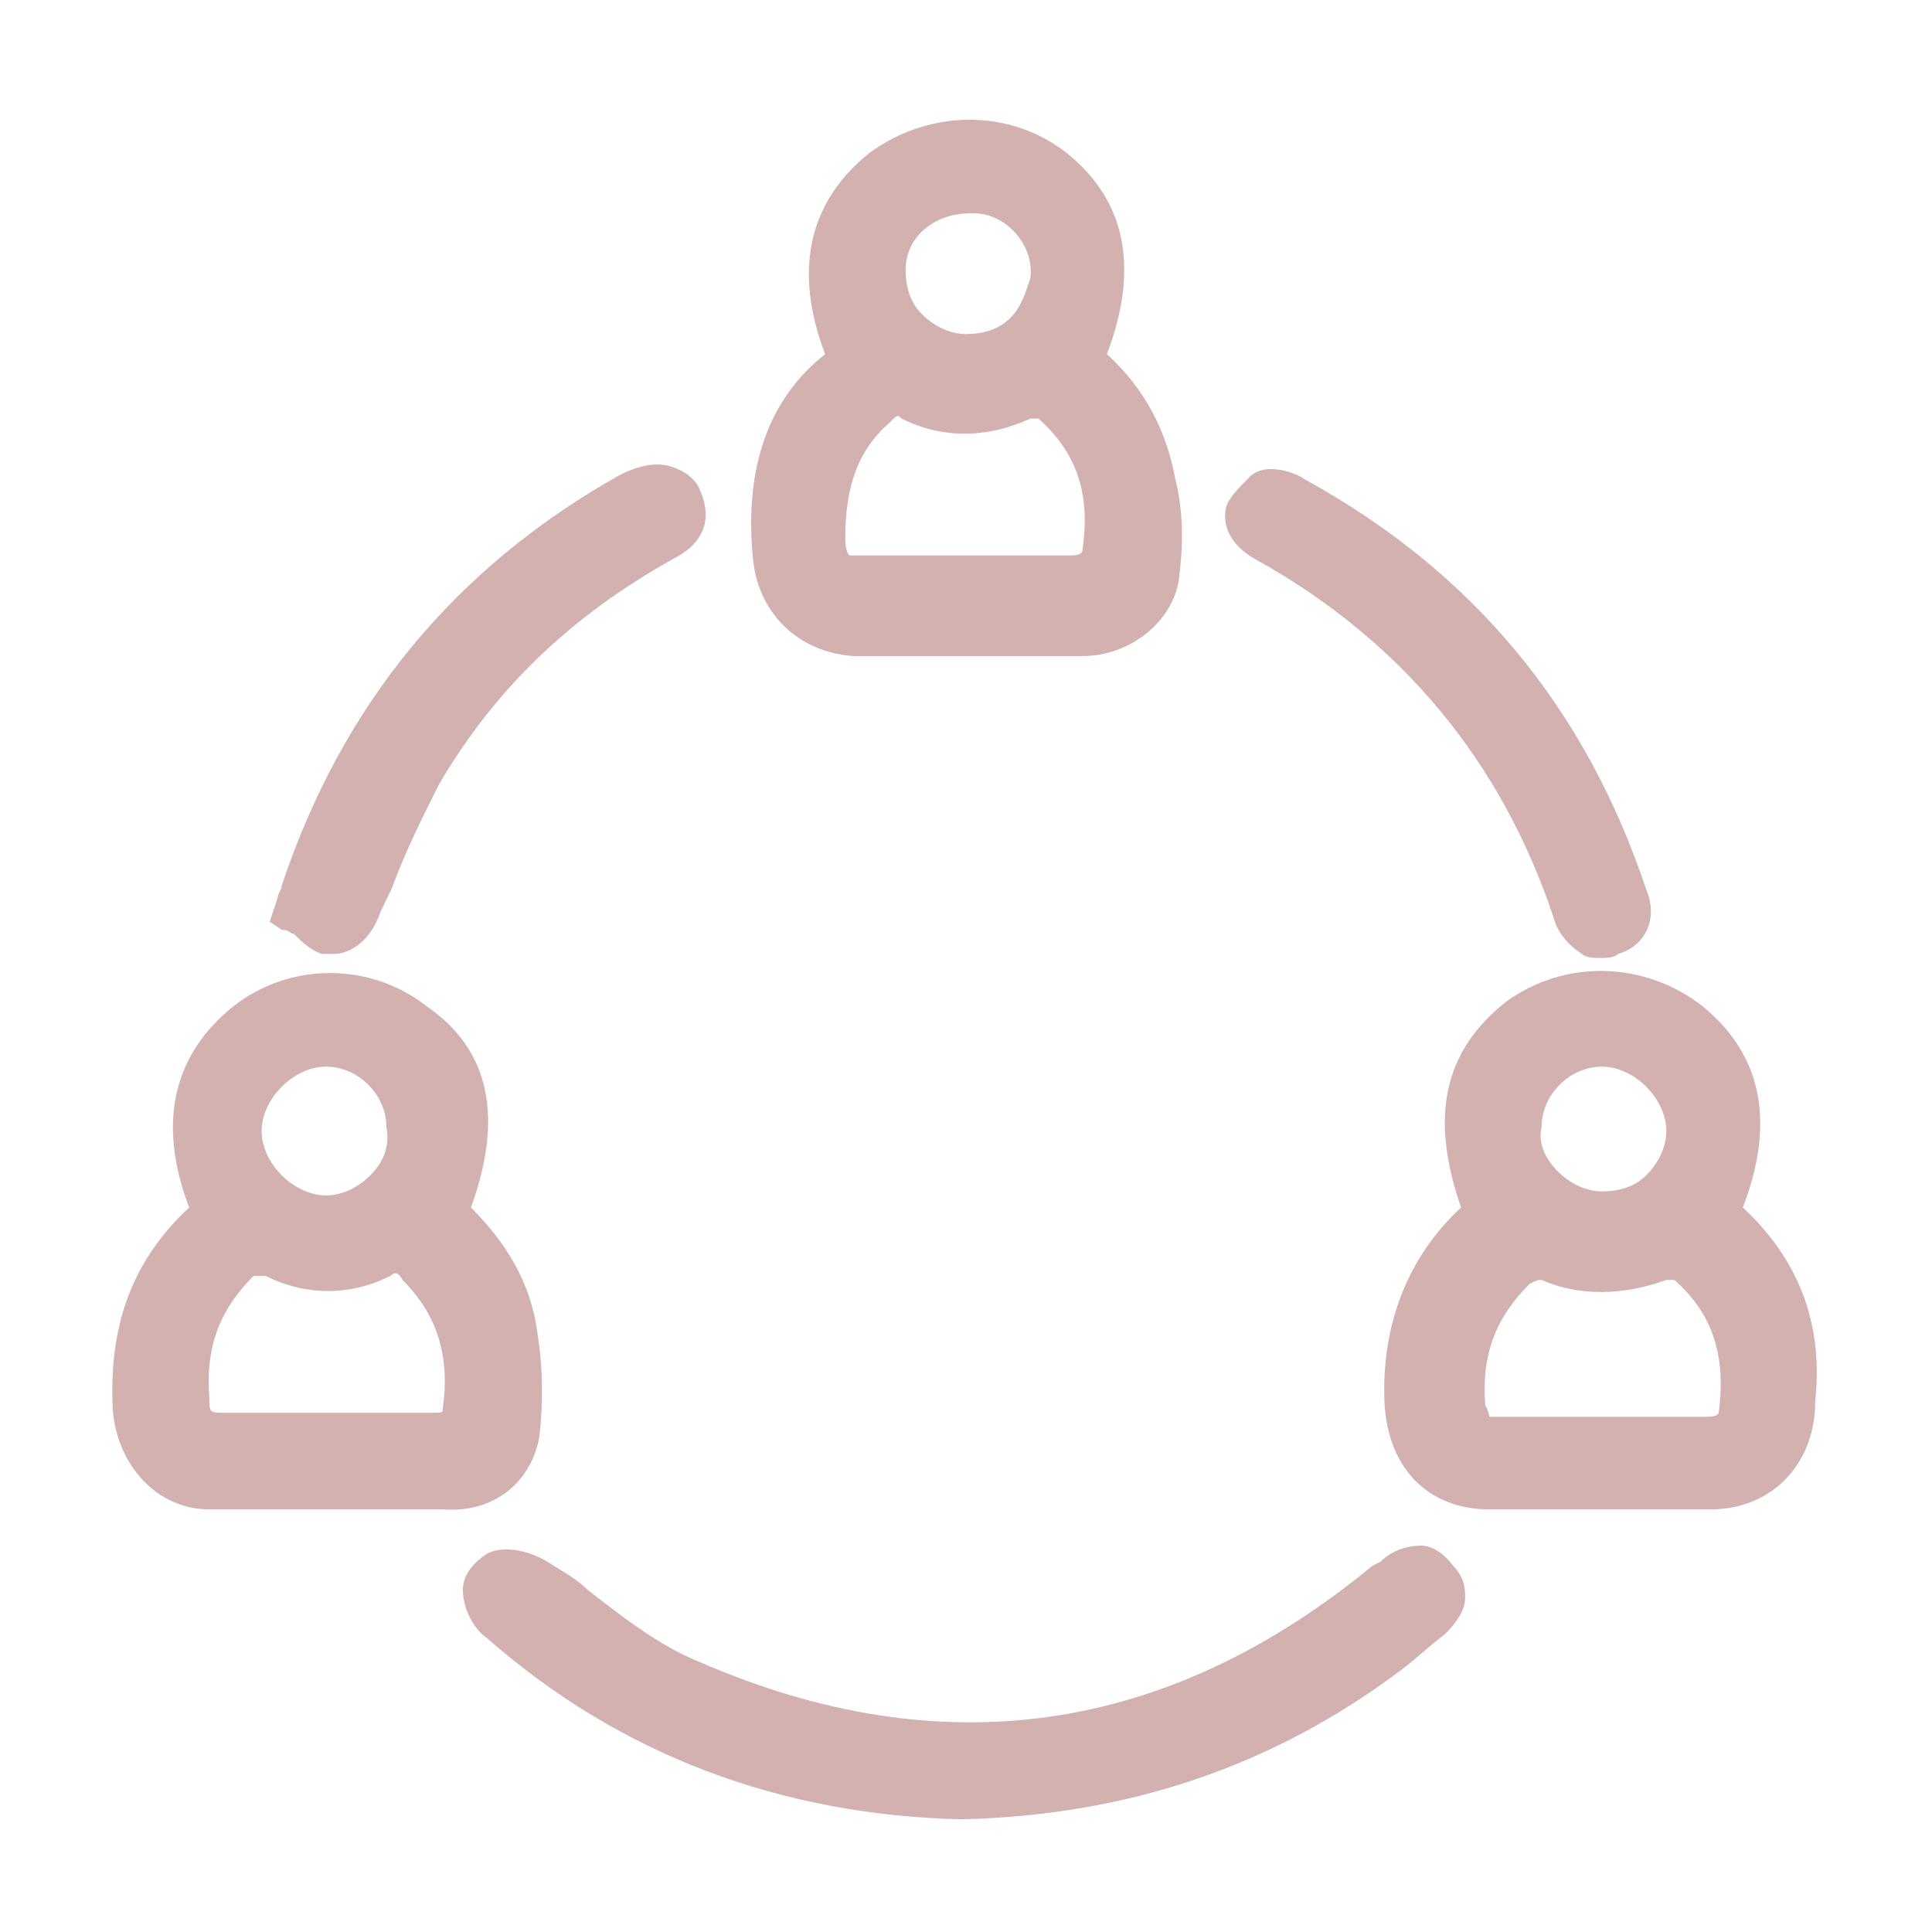 <?xml version="1.0" encoding="utf-8"?>
<!-- Generator: Adobe Illustrator 27.2.0, SVG Export Plug-In . SVG Version: 6.00 Build 0)  -->
<svg version="1.1" id="Layer_1" xmlns="http://www.w3.org/2000/svg" xmlns:xlink="http://www.w3.org/1999/xlink" x="0px" y="0px"
	 viewBox="0 0 48 48" style="enable-background:new 0 0 48 48;" xml:space="preserve">
<style type="text/css">
	.st0{fill:#D3B1B1;}
</style>
<g>
	<path class="st0" d="M18.7,13.8c0.1,1.4,1.1,2.4,2.5,2.5c0.9,0,1.8,0,2.8,0c0.9,0,1.9,0,2.9,0c1.2,0,2.3-0.9,2.4-2
		c0.1-0.8,0.1-1.6-0.1-2.4c-0.2-1.1-0.7-2.2-1.7-3.1c0.8-2.1,0.5-3.8-1-5c-1.4-1.1-3.4-1.1-4.9,0c-1.5,1.2-1.9,2.9-1.1,5
		C19.1,9.9,18.5,11.6,18.7,13.8z M25.1,7.9c-0.3,0.3-0.7,0.4-1.1,0.4c-0.4,0-0.8-0.2-1.1-0.5c-0.3-0.3-0.4-0.7-0.4-1.1
		c0-0.8,0.7-1.4,1.6-1.4c0,0,0.1,0,0.1,0c0.8,0,1.5,0.8,1.4,1.6C25.5,7.2,25.4,7.6,25.1,7.9z M22.4,10.4c1,0.5,2.1,0.5,3.2,0
		c0,0,0.1,0,0.2,0c0.9,0.8,1.3,1.8,1.1,3.2c0,0.1,0,0.2-0.3,0.2c0,0,0,0,0,0c-0.6,0-1.2,0-1.8,0l-1.4,0c-0.6,0-1.2,0-1.9,0
		c-0.3,0-0.4,0-0.4,0c0,0-0.1-0.1-0.1-0.4c0-1.3,0.3-2.2,1.1-2.9C22.3,10.3,22.3,10.3,22.4,10.4z"/>
	<path class="st0" d="M13.4,35.7c0.1-0.9,0.1-1.8-0.1-2.9c-0.2-1-0.7-1.9-1.6-2.8c0.8-2.2,0.5-3.9-1.1-5c-1.4-1.1-3.4-1.1-4.8,0
		c-1.5,1.2-1.9,2.9-1.1,5c-1.4,1.3-2,2.9-1.9,5c0.1,1.4,1.1,2.5,2.4,2.5c0.9,0,1.8,0,2.7,0c1,0,2,0,3.1,0
		C12.3,37.6,13.2,36.8,13.4,35.7z M9.2,29.2c-0.3,0.3-0.7,0.5-1.1,0.5c-0.4,0-0.8-0.2-1.1-0.5c-0.3-0.3-0.5-0.7-0.5-1.1
		c0-0.4,0.2-0.8,0.5-1.1c0.3-0.3,0.7-0.5,1.1-0.5c0,0,0,0,0,0c0.8,0,1.5,0.7,1.5,1.5C9.7,28.5,9.5,28.9,9.2,29.2z M6.5,31.7
		c0,0,0.1,0,0.1,0c1,0.5,2.1,0.5,3.1,0c0.1-0.1,0.2-0.1,0.3,0.1c0.8,0.8,1.2,1.8,1,3.2c0,0.1,0,0.1-0.3,0.1l-3.3,0
		c-0.6,0-1.2,0-1.8,0c-0.4,0-0.4,0-0.4-0.4c-0.1-1.3,0.3-2.2,1.1-3C6.4,31.7,6.4,31.7,6.5,31.7z"/>
	<path class="st0" d="M43.3,30c1-2.6,0.1-4.1-1-5c-1.4-1.1-3.4-1.2-4.9-0.1c-1.5,1.2-1.9,2.8-1.1,5.1c-1.3,1.2-2,2.9-1.9,4.9
		c0.1,1.6,1.1,2.6,2.6,2.6c0.9,0,1.9,0,2.8,0c0.9,0,1.8,0,2.7,0c1.5,0,2.6-1.1,2.6-2.7C45.3,32.9,44.7,31.3,43.3,30z M39,35.2
		c-0.6,0-1.2,0-1.7,0c-0.3,0-0.3,0-0.3,0c0,0,0-0.1-0.1-0.3c-0.1-1.3,0.3-2.2,1.1-3c0.2-0.1,0.2-0.1,0.3-0.1c0.9,0.4,2,0.4,3.1,0
		c0.1,0,0.2,0,0.2,0c0.9,0.8,1.3,1.8,1.1,3.3c0,0,0,0.1-0.3,0.1c0,0,0,0,0,0L39,35.2z M41.4,28.1c0,0.4-0.2,0.8-0.5,1.1
		c-0.3,0.3-0.7,0.4-1.1,0.4c-0.4,0-0.8-0.2-1.1-0.5c-0.3-0.3-0.5-0.7-0.4-1.1c0-0.8,0.7-1.5,1.5-1.5h0c0.4,0,0.8,0.2,1.1,0.5
		C41.2,27.3,41.4,27.7,41.4,28.1L41.4,28.1z"/>
	<path class="st0" d="M35.3,38.4c-0.3,0-0.7,0.1-1,0.4l-0.2,0.1c-5.1,4.2-10.7,5-16.7,2.4c-1-0.4-1.9-1.1-2.8-1.8
		c-0.3-0.3-0.7-0.5-1-0.7c-0.5-0.3-1.1-0.4-1.5-0.2c-0.3,0.2-0.6,0.5-0.6,0.9c0,0.5,0.3,1,0.6,1.2c3.3,2.9,7.3,4.4,11.8,4.5h0h0
		c4.1-0.1,7.7-1.3,10.9-3.7c0.4-0.3,0.7-0.6,1.1-0.9c0.3-0.3,0.5-0.6,0.5-0.9c0-0.2,0-0.5-0.3-0.8C35.8,38.5,35.5,38.4,35.3,38.4z"
		/>
	<path class="st0" d="M7.3,23.2c0.2,0.2,0.4,0.4,0.7,0.5c0.1,0,0.2,0,0.3,0c0.3,0,0.8-0.2,1.1-0.9c0.1-0.3,0.3-0.6,0.4-0.9
		c0.3-0.8,0.7-1.6,1.1-2.4c1.4-2.4,3.3-4.2,5.8-5.6c0.8-0.4,1-1,0.7-1.7c-0.1-0.3-0.4-0.5-0.7-0.6c-0.3-0.1-0.7-0.1-1.3,0.2
		c-4.1,2.3-6.9,5.7-8.4,10.2c0,0.1-0.1,0.2-0.1,0.3l-0.2,0.6l0.3,0.2C7.2,23.1,7.2,23.2,7.3,23.2z"/>
	<path class="st0" d="M31.2,13.9c3.6,2,6.1,5,7.4,8.9c0.1,0.4,0.4,0.7,0.7,0.9c0.1,0.1,0.3,0.1,0.5,0.1c0.1,0,0.3,0,0.4-0.1
		c0.7-0.2,1-0.9,0.7-1.6c-1.5-4.5-4.3-7.9-8.5-10.2c-0.1-0.1-1-0.5-1.4,0c-0.2,0.2-0.4,0.4-0.5,0.6C30.4,12.7,30.3,13.4,31.2,13.9z"
		/>
</g>
</svg>
